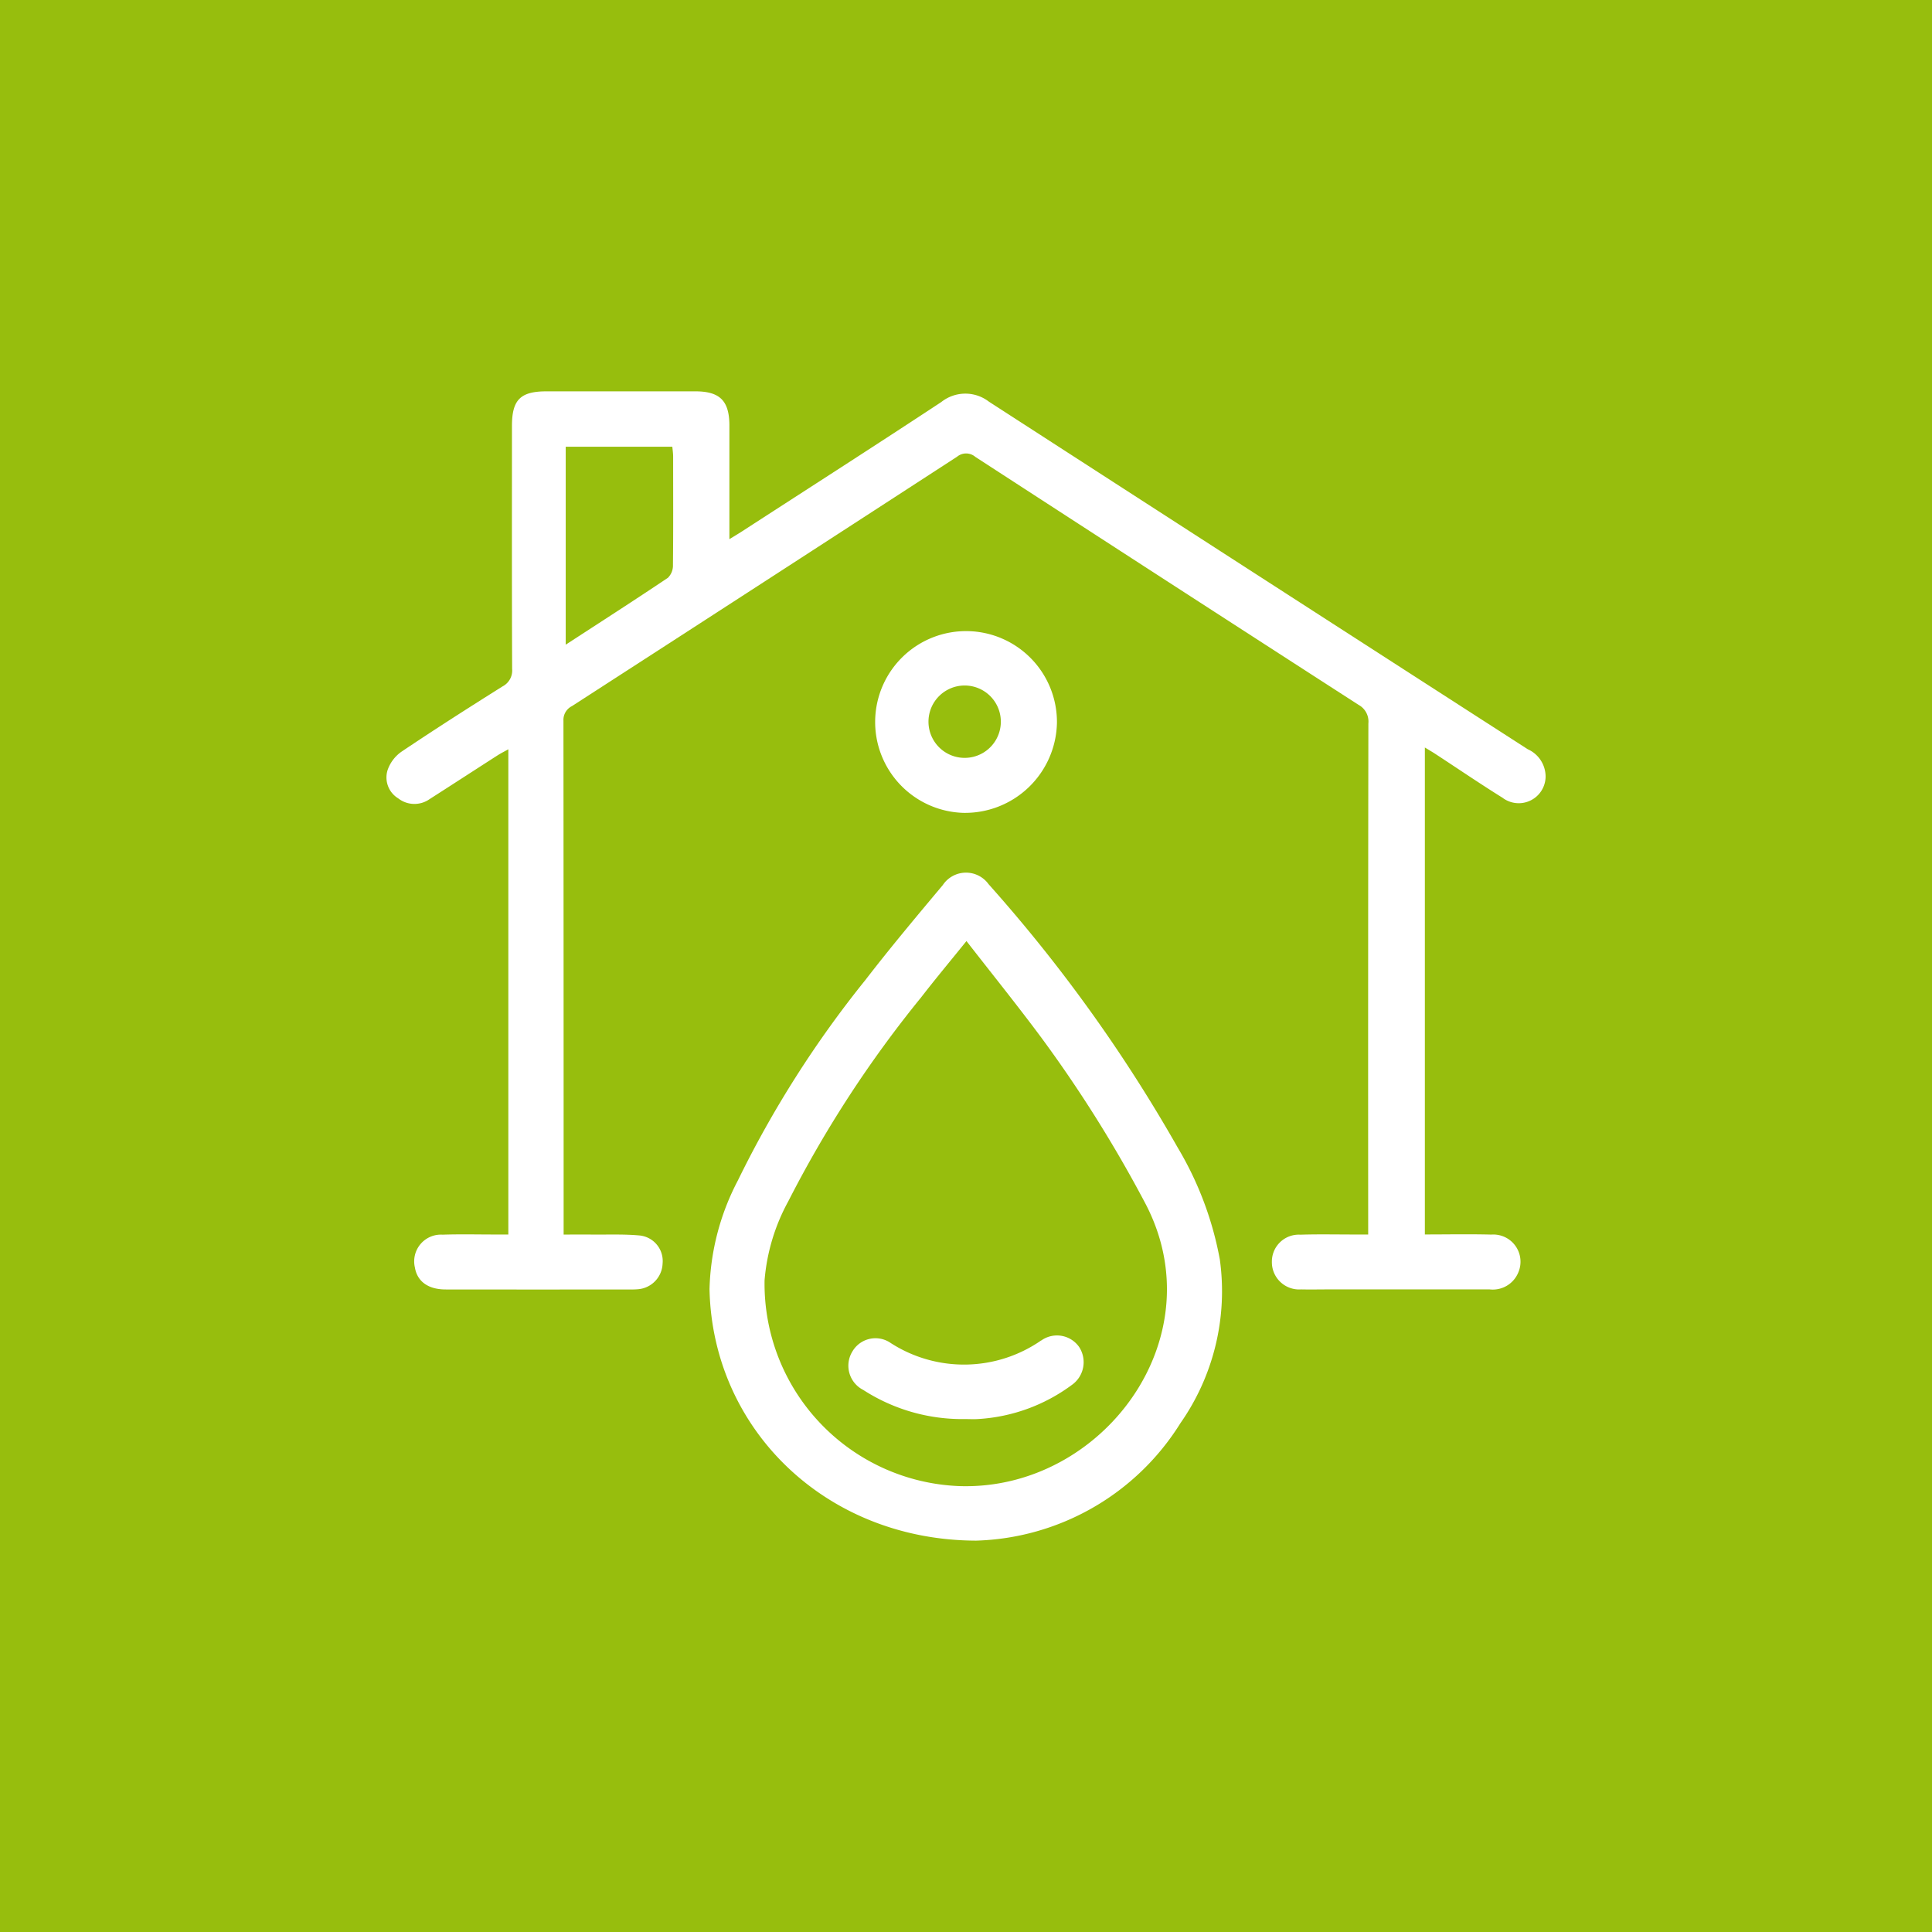 <?xml version="1.0" encoding="UTF-8"?> <svg xmlns="http://www.w3.org/2000/svg" xmlns:xlink="http://www.w3.org/1999/xlink" width="150" height="150" viewBox="0 0 150 150"><defs><clipPath id="clip-path"><rect id="Rectangle_15" data-name="Rectangle 15" width="90" height="89.232" fill="#fff"></rect></clipPath></defs><g id="Groupe_179" data-name="Groupe 179" transform="translate(-204 -2198)"><g id="Groupe_80" data-name="Groupe 80" transform="translate(-928 158)"><rect id="eau-gestion" width="150" height="150" transform="translate(1132 2040)" fill="#97be0d"></rect></g><g id="Groupe_83" data-name="Groupe 83" transform="translate(234 2228.384)"><g id="Groupe_8" data-name="Groupe 8" transform="translate(0 0)" clip-path="url(#clip-path)"><path id="Tracé_6" data-name="Tracé 6" d="M88.624,27.793Q67.688,14.315,46.778.8a3,3,0,0,0-3.7.032c-5.145,3.391-10.332,6.714-15.5,10.061-.264.17-.534.33-.948.584v-1.14c0-2.575,0-5.149,0-7.724C26.617.736,25.889.006,24.012,0Q18.221,0,12.43,0C10.4,0,9.748.655,9.748,2.693c0,6.287-.012,12.573.014,18.86a1.389,1.389,0,0,1-.748,1.357c-2.634,1.654-5.255,3.329-7.837,5.063A2.9,2.9,0,0,0,.094,29.4a1.9,1.9,0,0,0,.823,2.2,2.045,2.045,0,0,0,2.438.059c1.764-1.128,3.519-2.27,5.28-3.4.259-.166.534-.3.832-.469V65.463H8.412c-1.348,0-2.7-.033-4.041.013A2.076,2.076,0,0,0,2.214,68.03c.182,1.079,1.031,1.7,2.389,1.7q7.184.009,14.367,0a5.126,5.126,0,0,0,.539-.016,2.078,2.078,0,0,0,1.935-2,1.993,1.993,0,0,0-1.814-2.179c-1.218-.109-2.45-.056-3.676-.068-.706-.006-1.412,0-2.194,0v-.835q0-19.532-.014-39.065a1.193,1.193,0,0,1,.663-1.13q14.962-9.663,29.9-19.363a1.1,1.1,0,0,1,1.419.016Q60.589,14.74,75.482,24.343a1.472,1.472,0,0,1,.758,1.441q-.027,19.309-.014,38.616v1.063H75.178c-1.406,0-2.814-.03-4.219.014a2.09,2.09,0,0,0-2.211,2.108,2.119,2.119,0,0,0,2.271,2.14c.718.016,1.437,0,2.155,0q6.241,0,12.482,0a2.139,2.139,0,0,0,2.229-1.327,2.112,2.112,0,0,0-2.1-2.929c-1.7-.044-3.4-.01-5.159-.01V27.652c.34.207.593.353.837.513,1.727,1.129,3.434,2.292,5.184,3.383A2.086,2.086,0,0,0,90,29.93a2.331,2.331,0,0,0-1.372-2.137M22.249,13.5a1.341,1.341,0,0,1-.395.978c-2.576,1.728-5.187,3.406-7.932,5.191V4.3H22.2c.022.25.062.508.062.766,0,2.81.016,5.619-.014,8.429" transform="translate(0 0)" fill="#fff"></path><path id="Tracé_7" data-name="Tracé 7" d="M64.2,62.83A118.582,118.582,0,0,0,49.52,42.383a2.164,2.164,0,0,0-3.558.062c-2.036,2.431-4.078,4.863-6.013,7.374a82.493,82.493,0,0,0-9.9,15.565,19.138,19.138,0,0,0-2.2,8.435c.224,10.865,9.02,19.492,20.7,19.526a19.35,19.35,0,0,0,15.862-9.123,17.86,17.86,0,0,0,3.058-12.708A26.133,26.133,0,0,0,64.2,62.83M47.249,89.11A15.725,15.725,0,0,1,32.123,73.128a15.356,15.356,0,0,1,1.846-6.139A89.435,89.435,0,0,1,44.28,51.163c1.112-1.438,2.277-2.832,3.518-4.37,1.985,2.552,3.933,4.968,5.782,7.457a101.632,101.632,0,0,1,8.053,12.814c5.612,10.513-3.288,22.412-14.385,22.046" transform="translate(-2.762 -4.114)" fill="#fff"></path><path id="Tracé_8" data-name="Tracé 8" d="M56.238,27.817a7.057,7.057,0,1,0-7.3,6.953,7.135,7.135,0,0,0,7.3-6.953m-9.973-.153a2.809,2.809,0,0,1,5.618.058,2.809,2.809,0,1,1-5.618-.058" transform="translate(-4.178 -2.045)" fill="#fff"></path><path id="Tracé_9" data-name="Tracé 9" d="M54.788,81.756a10.508,10.508,0,0,1-11.676.208,2.074,2.074,0,0,0-2.975.637,2.11,2.11,0,0,0,.834,3,14.163,14.163,0,0,0,7.894,2.262c.329,0,.659.02.986,0a13.563,13.563,0,0,0,7.313-2.648,2.163,2.163,0,0,0,.568-2.95,2.1,2.1,0,0,0-2.943-.5" transform="translate(-3.949 -8.071)" fill="#fff"></path></g></g></g></svg> 